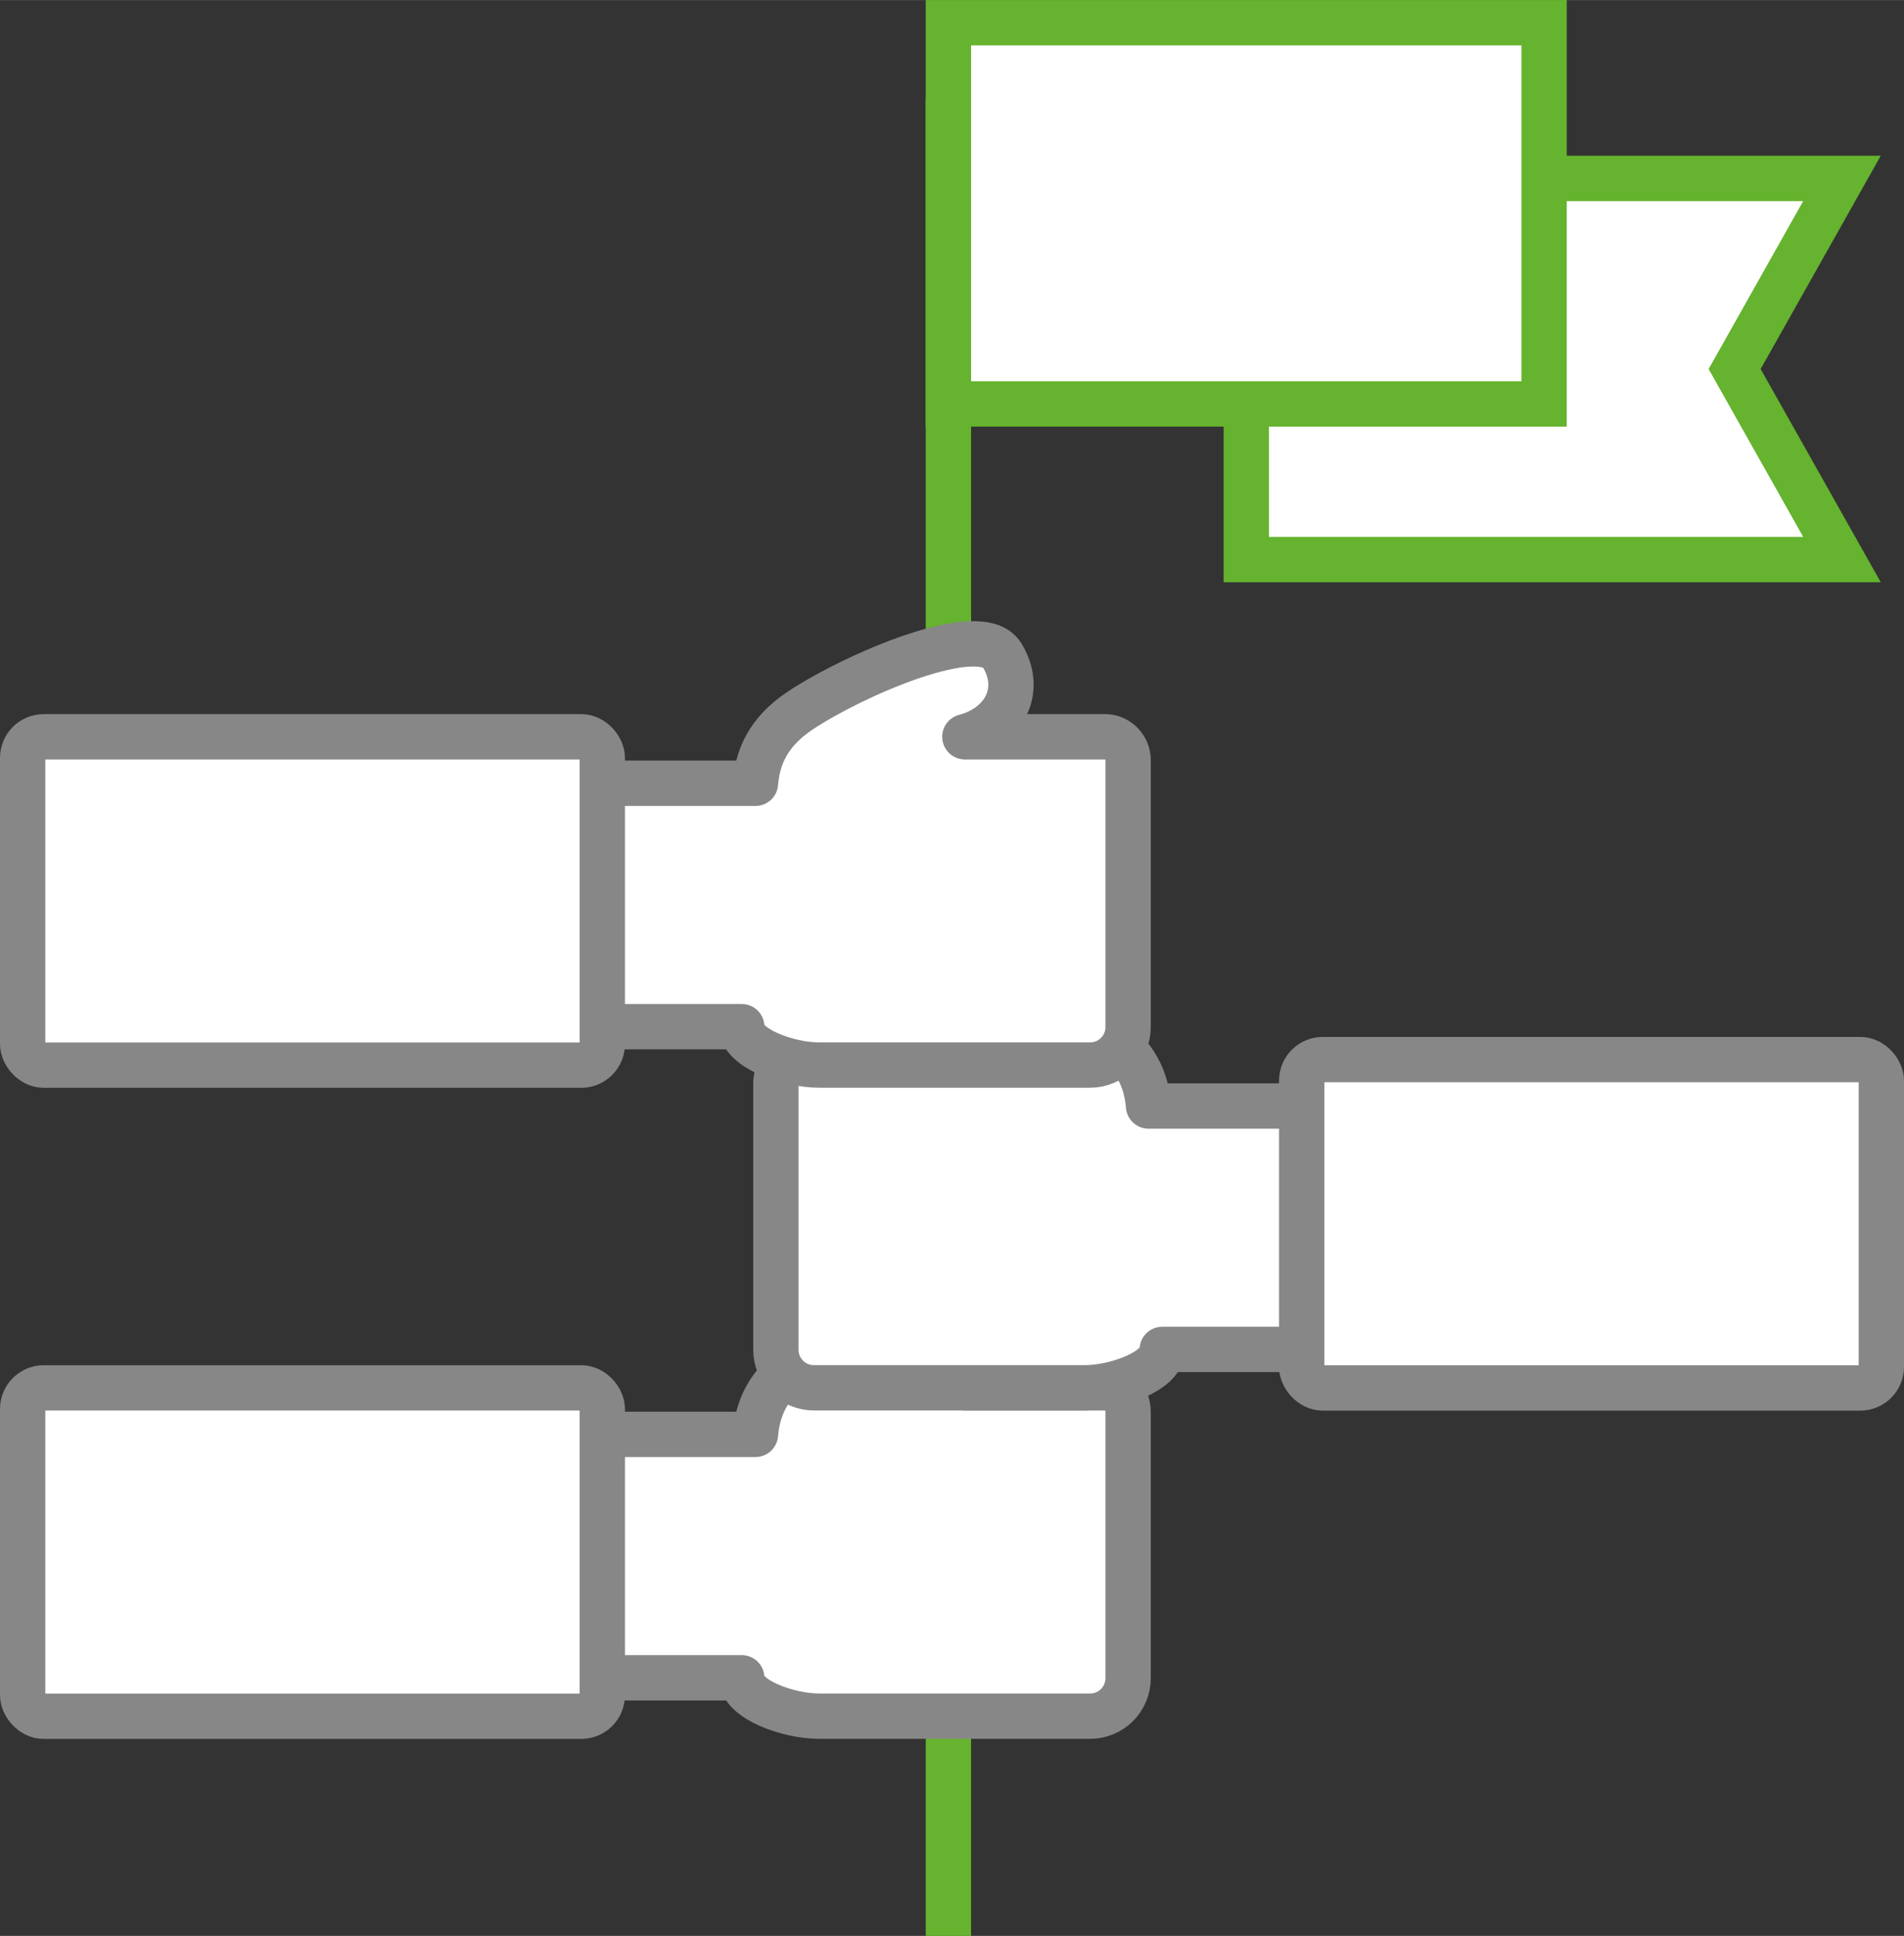 <?xml version="1.0" encoding="UTF-8"?>
<svg id="Ebene_2" data-name="Ebene 2" xmlns="http://www.w3.org/2000/svg" width="81.22mm" height="82.55mm" viewBox="0 0 230.23 233.99">
  <rect x="0" y="0" width="230.23" height="233.99" fill="#333333" stroke="none"/>
  <defs>
    <style>
      .cls-1 {
        stroke: #65b32e;
        stroke-miterlimit: 6;
      }

      .cls-1, .cls-2, .cls-3 {
        fill: #fff;
        stroke-width: 5.48px;
      }

      .cls-2 {
        stroke-miterlimit: 10;
      }

      .cls-2, .cls-3 {
        stroke: #878787;
      }

      .cls-3 {
        stroke-linejoin: round;
      }
    </style>
  </defs>
  <g id="FlacheHierachien">
    <g>
      <line class="cls-1" x1="114.68" y1="11.83" x2="114.68" y2="233.99"/>
      <path class="cls-3" d="m133.58,167.75h-16.91c4.75-1.26,7.1-5.6,4.5-9.86s-17.81,2.35-24.29,6.61c-4.16,2.73-5.27,5.88-5.53,8.87h-20.8c-3.29,0-5.95,2.66-5.95,5.95v17.52c0,3.29,2.66,5.95,5.95,5.95h19.14v.05c0,2.54,5.57,4.59,9.36,4.59h32.77c2.54,0,4.59-2.06,4.59-4.59v-32.26c0-1.57-1.27-2.84-2.84-2.84Z"/>
      <rect class="cls-2" x="2.74" y="167.75" width="70.09" height="39.69" rx="2.55" ry="2.55"/>
      <path class="cls-3" d="m96.65,128.06h3.2s13.71,0,13.71,0c-4.75-1.26-7.1-5.6-4.5-9.86s17.81,2.35,24.29,6.61c4.16,2.73,5.27,5.88,5.53,8.87h20.8c3.29,0,5.95,2.66,5.95,5.95v17.52c0,3.29-2.66,5.95-5.95,5.95h-19.14s0,.05,0,.05c0,2.54-5.57,4.59-9.36,4.59h-32.77c-2.54,0-4.59-2.06-4.59-4.59v-6s0-5.11,0-5.11v-5.98s0-6.43,0-6.43v-8.73c0-1.57,1.27-2.84,2.84-2.84Z"/>
      <rect class="cls-2" x="157.41" y="128.06" width="70.09" height="39.69" rx="2.55" ry="2.55" transform="translate(384.9 295.82) rotate(-180)"/>
      <g>
        <path class="cls-3" d="m133.58,89.05h-16.91c4.75-1.26,7.1-5.6,4.5-9.86s-17.81,2.35-24.29,6.61c-4.16,2.73-5.27,5.88-5.53,8.87h-20.8c-3.29,0-5.95,2.66-5.95,5.95v17.52c0,3.29,2.66,5.95,5.95,5.95h19.14v.05c0,2.54,5.57,4.59,9.36,4.59h32.77c2.54,0,4.59-2.06,4.59-4.59v-32.26c0-1.57-1.27-2.84-2.84-2.84Z"/>
        <rect class="cls-2" x="2.74" y="89.05" width="70.09" height="39.69" rx="2.55" ry="2.55"/>
      </g>
      <polygon class="cls-1" points="222.73 67.63 150.7 67.63 150.7 21.56 222.73 21.56 209.75 44.6 222.73 67.63"/>
      <rect class="cls-1" x="114.68" y="2.74" width="72.03" height="46.08"/>
    </g>
  </g>
</svg>